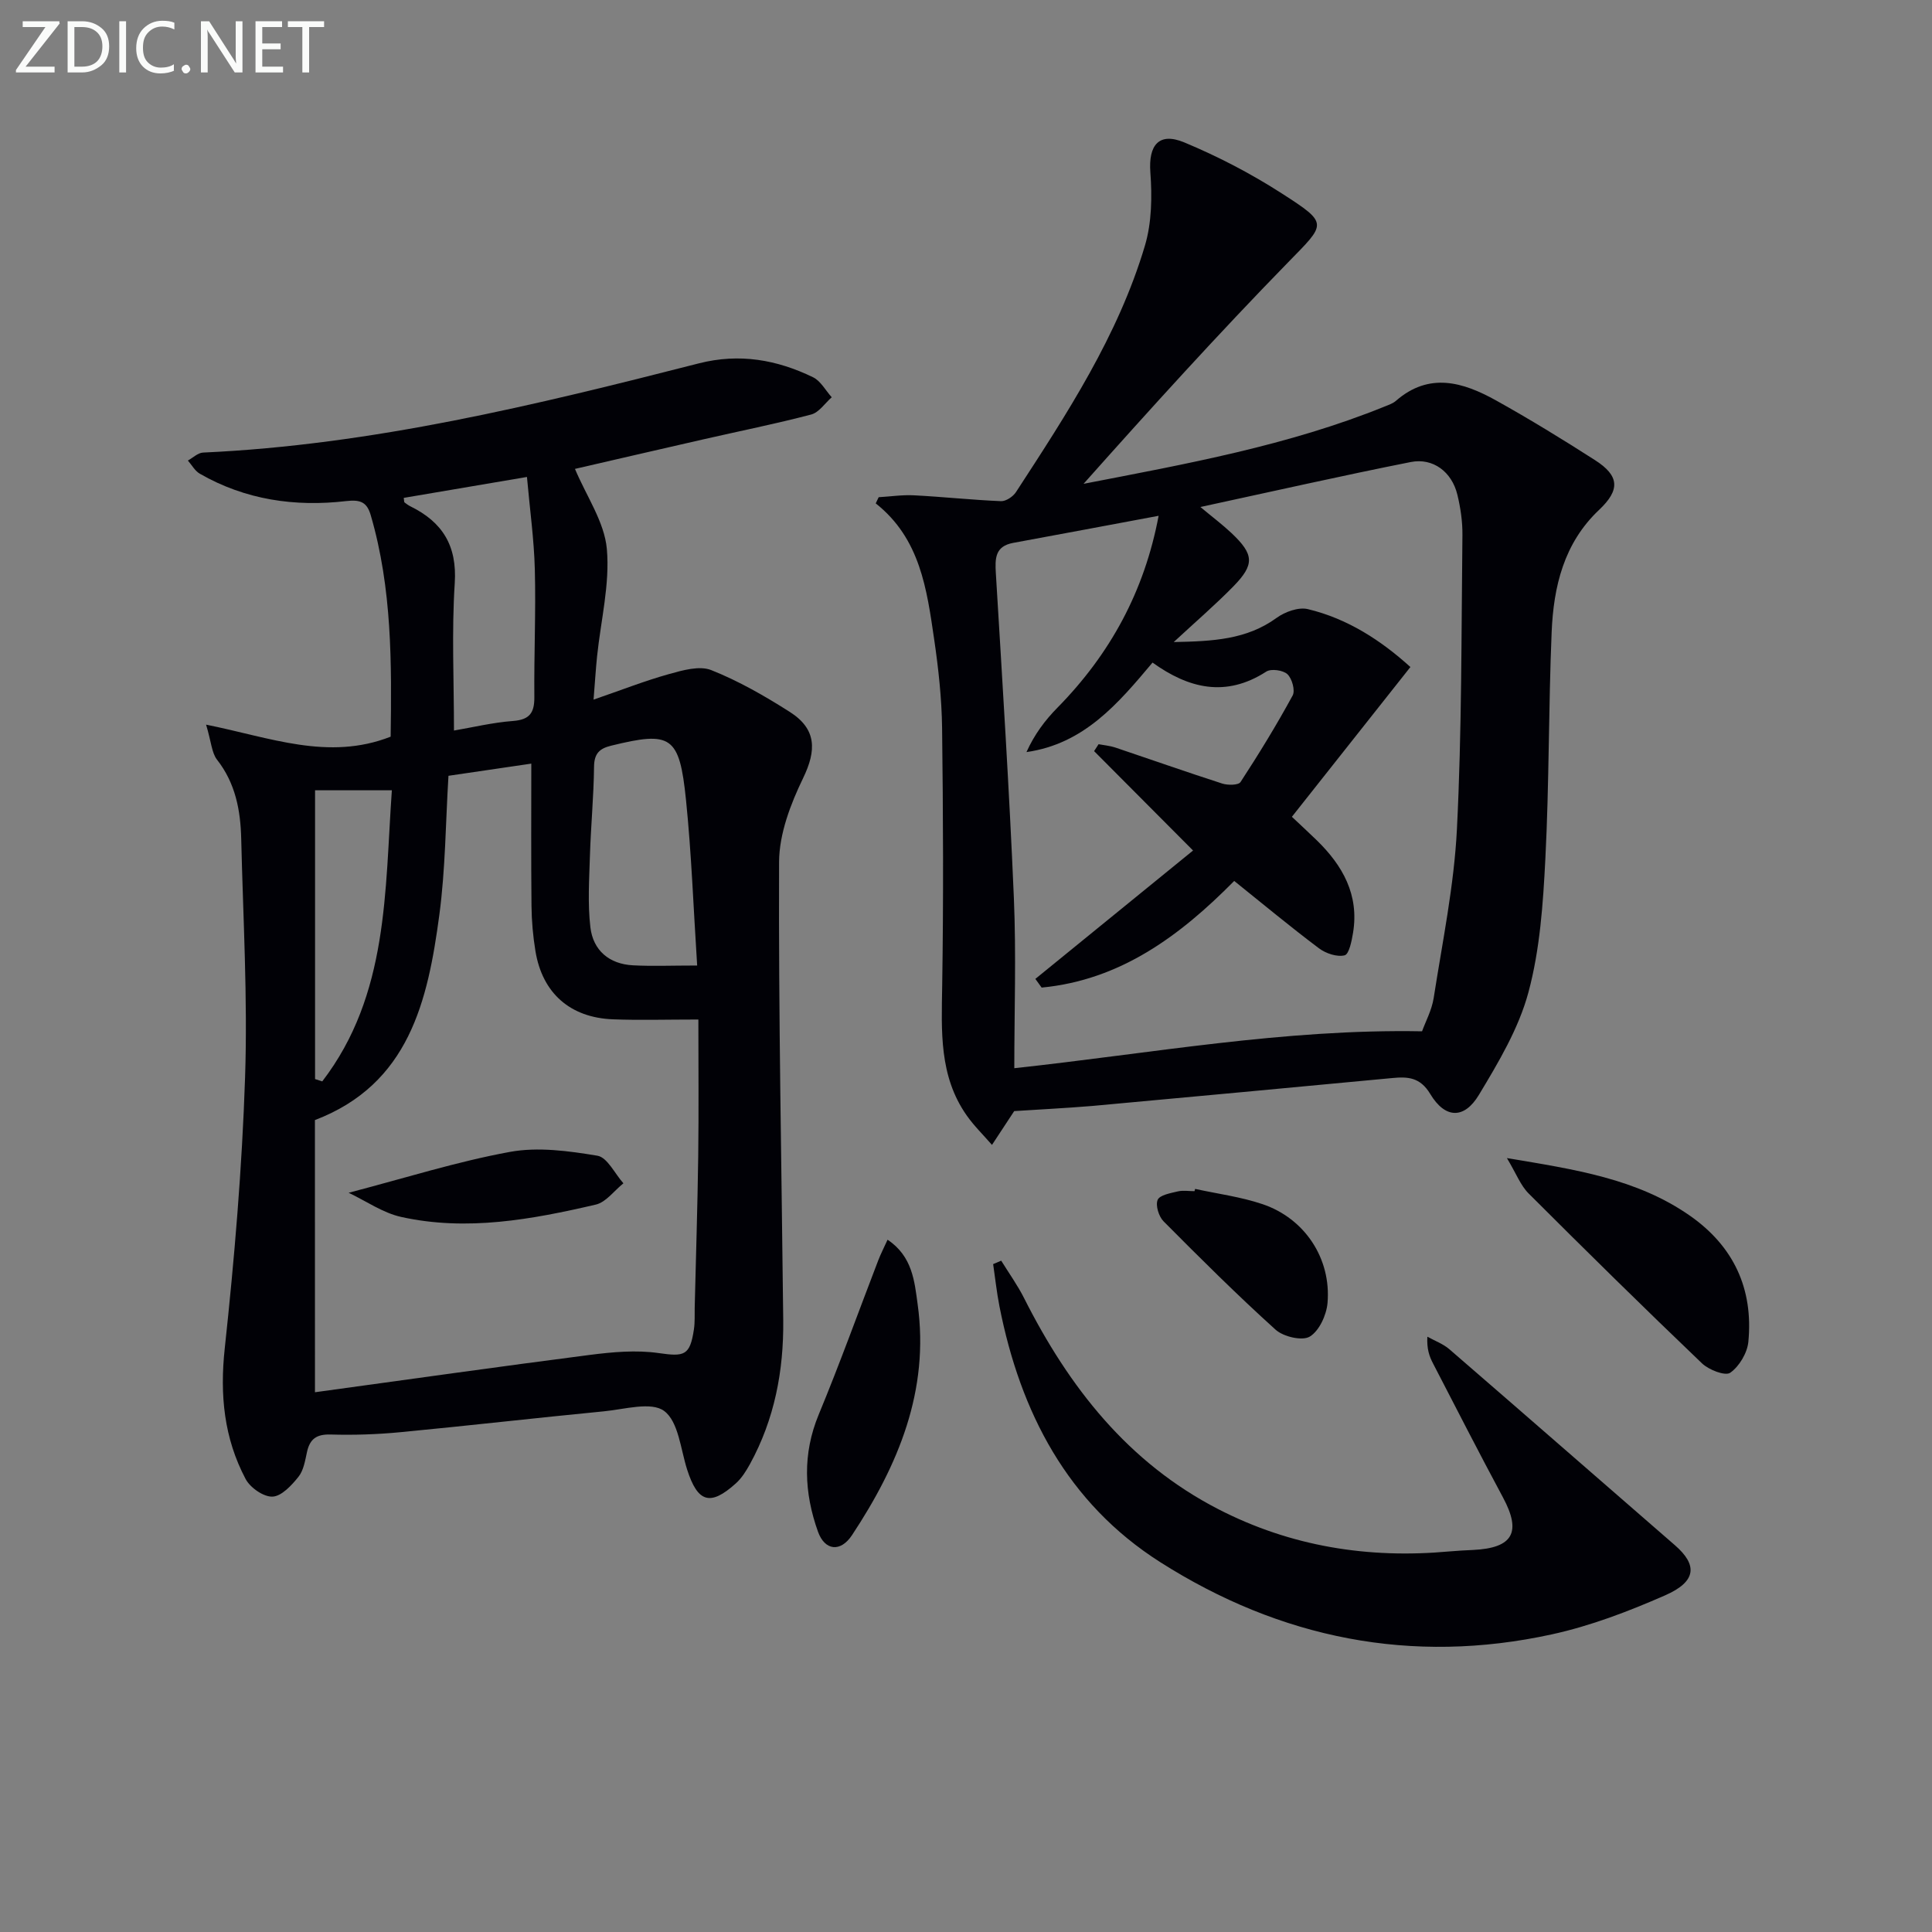 <svg enable-background="new 0 0 400 400" viewBox="0 0 400 400" xmlns="http://www.w3.org/2000/svg"><rect x="0" y="0" width="400" height="400" fill="#808080" stroke="none"/><path d="m42.67 150.03c13.24 2.65 25.3 7.55 38.21 2.49.21-15.07.32-30.62-4.11-45.81-.76-2.62-1.98-3.33-5.06-2.97-10.61 1.24-20.92-.24-30.35-5.67-1.01-.58-1.65-1.8-2.46-2.72 1.04-.57 2.07-1.6 3.14-1.65 35.04-1.59 68.89-9.85 102.65-18.47 8.39-2.14 16.15-.76 23.65 2.88 1.58.77 2.59 2.73 3.86 4.14-1.4 1.23-2.63 3.14-4.25 3.57-7.38 1.94-14.88 3.44-22.32 5.14-9.18 2.09-18.34 4.22-26.59 6.12 2.39 5.69 6.1 10.99 6.6 16.57.65 7.29-1.25 14.8-2.02 22.22-.27 2.62-.43 5.25-.73 8.98 5.73-1.97 10.6-3.89 15.62-5.29 2.82-.79 6.31-1.79 8.75-.82 5.67 2.25 11.08 5.36 16.25 8.65 5.58 3.55 5.55 7.95 2.77 13.7-2.6 5.37-4.95 11.53-4.98 17.35-.13 31.63.52 63.27.86 94.91.11 10.47-1.81 20.52-6.9 29.79-.79 1.43-1.71 2.9-2.91 3.98-5.31 4.78-7.9 3.96-10.09-2.87-1.35-4.23-1.79-9.92-4.75-12.12-2.67-1.99-8.23-.34-12.48.07-14.05 1.36-28.08 2.98-42.14 4.32-4.79.46-9.63.62-14.44.48-2.89-.08-4.29.89-4.89 3.62-.39 1.78-.7 3.81-1.77 5.14-1.41 1.76-3.49 4.02-5.37 4.1-1.85.08-4.62-1.85-5.57-3.65-4.47-8.45-5.36-17.39-4.32-27.03 2.01-18.64 3.59-37.38 4.21-56.11.55-16.45-.41-32.95-.8-49.42-.14-5.88-1.19-11.51-5.02-16.38-1.09-1.42-1.17-3.64-2.25-7.24zm22.54 138.22c19.45-2.66 38.16-5.32 56.9-7.73 4.7-.6 9.61-1.05 14.25-.38 5.33.76 6.49.56 7.31-4.92.22-1.47.13-2.99.16-4.49.25-10.48.59-20.95.73-31.43.12-9.25.03-18.51.03-28.22-6.74 0-12.2.17-17.66-.04-8.88-.33-14.64-5.42-16.07-14.11-.51-3.1-.79-6.26-.82-9.4-.1-9.81-.04-19.62-.04-29.43-5.98.88-11.64 1.71-17.15 2.52-.59 9.62-.62 19.29-1.89 28.8-2.38 17.8-6.26 35.04-25.76 42.48.01 18.3.01 36.42.01 56.35zm79.13-88.35c-.77-11.87-1.17-23.11-2.31-34.27-1.36-13.32-3.07-14.29-15.48-11.25-2.47.6-3.53 1.65-3.56 4.38-.07 6.13-.66 12.25-.85 18.37-.15 4.94-.48 9.94.09 14.83.56 4.8 3.88 7.64 8.83 7.9 3.97.21 7.96.04 13.28.04zm-60.75-96.82c.1.63.06.87.16.94.39.3.79.6 1.22.81 6.63 3.26 9.69 8.13 9.18 15.93-.65 10-.16 20.07-.16 30.49 3.79-.64 7.98-1.66 12.22-1.98 3.47-.26 4.45-1.71 4.42-4.97-.08-8.8.33-17.61.1-26.4-.16-6.21-1.03-12.4-1.63-19.15-9.09 1.55-17.3 2.94-25.51 4.33zm-18.36 120.33c.5.16.99.32 1.49.48 13.78-17.96 12.93-39.44 14.41-60.27-5.86 0-10.77 0-15.9 0z" fill="#010106"/><path d="m209.98 230.04c-1.78 2.7-3.19 4.85-4.6 7-1.76-2.03-3.72-3.93-5.25-6.12-5.72-8.15-5.21-17.44-5.06-26.82.28-17.79.2-35.58-.02-53.37-.08-6.13-.75-12.29-1.64-18.36-1.52-10.35-2.87-20.85-12.1-28.15.2-.43.41-.85.61-1.28 2.45-.14 4.91-.52 7.34-.39 6 .31 11.98.96 17.99 1.21 1.02.04 2.49-.94 3.1-1.88 10.52-16.17 21.14-32.35 26.7-51.04 1.41-4.76 1.49-10.13 1.12-15.14-.42-5.62 1.74-8.42 7.04-6.21 7.01 2.92 13.85 6.48 20.24 10.6 9.72 6.26 9.11 6.15 1.19 14.27-14.48 14.84-28.42 30.22-42.3 45.81 21.25-4.12 42.41-7.91 62.45-16.05.77-.31 1.61-.6 2.22-1.13 6.89-6.01 13.92-3.87 20.72-.09 6.97 3.88 13.78 8.06 20.49 12.36 5.1 3.26 5.23 6.17.86 10.3-7.31 6.89-9.44 15.91-9.83 25.35-.65 15.63-.5 31.29-1.3 46.9-.47 9.26-1.11 18.73-3.5 27.62-2.01 7.49-6.21 14.53-10.27 21.27-3.06 5.07-7 4.9-10.06-.2-2.1-3.49-4.65-3.61-7.89-3.3-20.67 1.94-41.34 3.89-62.02 5.77-5.62.47-11.26.74-16.23 1.07zm29.9-123.25c-10.33 1.93-20.22 3.79-30.12 5.61-3.74.69-3.77 3.21-3.58 6.29 1.35 22.39 2.78 44.78 3.73 67.2.5 11.76.09 23.56.09 35.27 28.36-3.06 55.81-8.17 84.42-7.64.7-1.95 2.01-4.35 2.41-6.9 1.81-11.62 4.22-23.24 4.81-34.94 1.02-20.27.91-40.6 1.14-60.9.03-2.79-.39-5.65-1.05-8.37-1.14-4.7-5.02-7.67-9.65-6.75-14.26 2.83-28.45 6.05-43.55 9.31 2.52 2.1 4.58 3.65 6.45 5.41 4.66 4.41 4.82 6.48.37 11.03-3.74 3.82-7.81 7.32-12.34 11.52 8.08-.16 15.08-.49 21.29-5 1.73-1.26 4.54-2.28 6.47-1.82 8.28 1.98 15.21 6.53 21.24 11.99-8.41 10.63-16.41 20.74-24.54 31.01 1.81 1.7 3.5 3.26 5.15 4.86 5.38 5.24 8.79 11.3 7.52 19.12-.28 1.7-.82 4.46-1.75 4.7-1.58.39-3.9-.39-5.32-1.46-5.95-4.47-11.68-9.24-17.54-13.94-11.21 11.35-23.55 20.52-39.87 22.08-.43-.6-.87-1.2-1.3-1.8 10.99-8.95 21.98-17.89 32.65-26.58-7.36-7.39-13.92-13.99-20.49-20.58.31-.48.62-.96.93-1.43 1.16.22 2.36.32 3.47.69 7.38 2.48 14.72 5.07 22.14 7.46 1.16.37 3.35.35 3.78-.32 3.81-5.84 7.46-11.8 10.79-17.92.56-1.03-.12-3.49-1.08-4.4-.89-.84-3.37-1.19-4.37-.55-8.42 5.44-16.12 3.48-23.56-1.86-7.13 8.49-14.17 16.83-26.1 18.53 1.63-3.63 3.85-6.6 6.43-9.21 10.88-11.07 17.98-24.05 20.93-39.71z" fill="#010106"/><path d="m207.29 261.01c1.6 2.59 3.4 5.09 4.76 7.8 9.27 18.37 21.49 34.02 40.19 43.65 15.01 7.73 31.04 10.28 47.79 8.75 1.65-.15 3.32-.23 4.98-.31 8.25-.4 10.03-3.67 6.17-10.86-4.94-9.2-9.7-18.5-14.5-27.78-.75-1.44-1.3-2.98-1.16-5.51 1.53.85 3.25 1.47 4.55 2.59 15.6 13.48 31.12 27.06 46.69 40.57 4.75 4.12 4.49 7.54-2.04 10.4-7.55 3.31-15.41 6.32-23.44 8.07-29 6.34-56.21.85-81.06-14.95-19.24-12.23-28.97-31.04-33.29-52.95-.57-2.89-.88-5.84-1.31-8.76.55-.24 1.11-.47 1.67-.71z" fill="#010106"/><path d="m311.99 239.77c14.15 2.36 26.9 4.27 37.85 11.9 9.1 6.34 13.19 15.17 12.14 26.12-.22 2.32-1.88 5.1-3.75 6.42-1.04.73-4.44-.59-5.85-1.94-12.1-11.57-24.04-23.32-35.88-35.16-1.68-1.67-2.57-4.11-4.51-7.34z" fill="#010106"/><path d="m183.76 256.67c5.17 3.45 5.58 8.65 6.23 13.37 2.48 17.85-4.02 33.31-13.58 47.78-2.38 3.61-5.64 3.25-7.06-.71-2.87-8.05-3.23-16.07.16-24.25 4.37-10.54 8.23-21.29 12.33-31.94.52-1.34 1.18-2.62 1.92-4.25z" fill="#010106"/><path d="m247.44 246.15c4.66 1.02 9.47 1.64 13.96 3.16 8.75 2.96 14.24 11.27 13.45 20.46-.22 2.5-1.72 5.78-3.68 6.96-1.57.94-5.44.03-7.06-1.42-7.99-7.21-15.62-14.81-23.21-22.45-.99-1-1.7-3.3-1.22-4.44.42-1 2.65-1.39 4.16-1.75 1.1-.26 2.31-.05 3.47-.05.04-.16.08-.31.13-.47z" fill="#010106"/><path d="m72.18 246.95c11.79-3.08 22.46-6.46 33.38-8.46 5.83-1.07 12.18-.2 18.13.79 2.05.34 3.6 3.72 5.38 5.71-1.9 1.52-3.59 3.91-5.72 4.41-13.25 3.08-26.68 5.56-40.27 2.56-3.81-.84-7.27-3.29-10.9-5.01z" fill="#010106"/><g fill="#fafbfa"><path d="m12.4 4.8-7.1 9h6v1.2h-8v-.5l6.1-8.9h-4.7v-1.2h7.6v.4z"/><path d="m14 14v-9.6h3c1.6 0 2.9.5 4 1.4s1.6 2.2 1.6 3.8-.5 3-1.6 3.9-2.4 1.5-4 1.5h-3zm1.4-8.4v8.2h1.6c1.3 0 2.4-.4 3.1-1.1s1.1-1.8 1.1-3.1-.4-2.3-1.2-3-1.8-1-3.1-1z"/><path d="m26.1 4.4v10.6h-1.4v-10.6z"/><path d="m36.1 14.6c-.8.4-1.8.6-2.9.6-1.5 0-2.7-.5-3.6-1.4s-1.4-2.2-1.4-3.8c0-1.7.5-3.1 1.5-4.1s2.3-1.6 3.9-1.6c1 0 1.8.1 2.5.4v1.4c-.8-.4-1.6-.6-2.5-.6-1.2 0-2.1.4-2.9 1.2s-1.1 1.8-1.1 3.2c0 1.3.3 2.3 1 3s1.6 1.1 2.7 1.1c1 0 2-.2 2.7-.7v1.3z"/><path d="m37.6 14.3c0-.2.1-.5.3-.6s.4-.3.6-.3c.3 0 .5.1.6.3s.3.4.3.6-.1.4-.3.6-.4.3-.6.3c-.3 0-.5-.1-.6-.3s-.3-.4-.3-.6z"/><path d="m50.2 15h-1.6l-5.3-8.2c-.2-.2-.3-.5-.4-.7 0 .2.1.7.1 1.5v7.4h-1.4v-10.6h1.7l5.2 8.1c.2.4.4.6.4.7 0-.3-.1-.8-.1-1.5v-7.3h1.4z"/><path d="m58.6 15h-5.7v-10.6h5.5v1.2h-4.1v3.4h3.8v1.2h-3.8v3.6h4.3z"/><path d="m67.1 5.6h-3.1v9.4h-1.4v-9.4h-3v-1.2h7.5z"/></g></svg>

